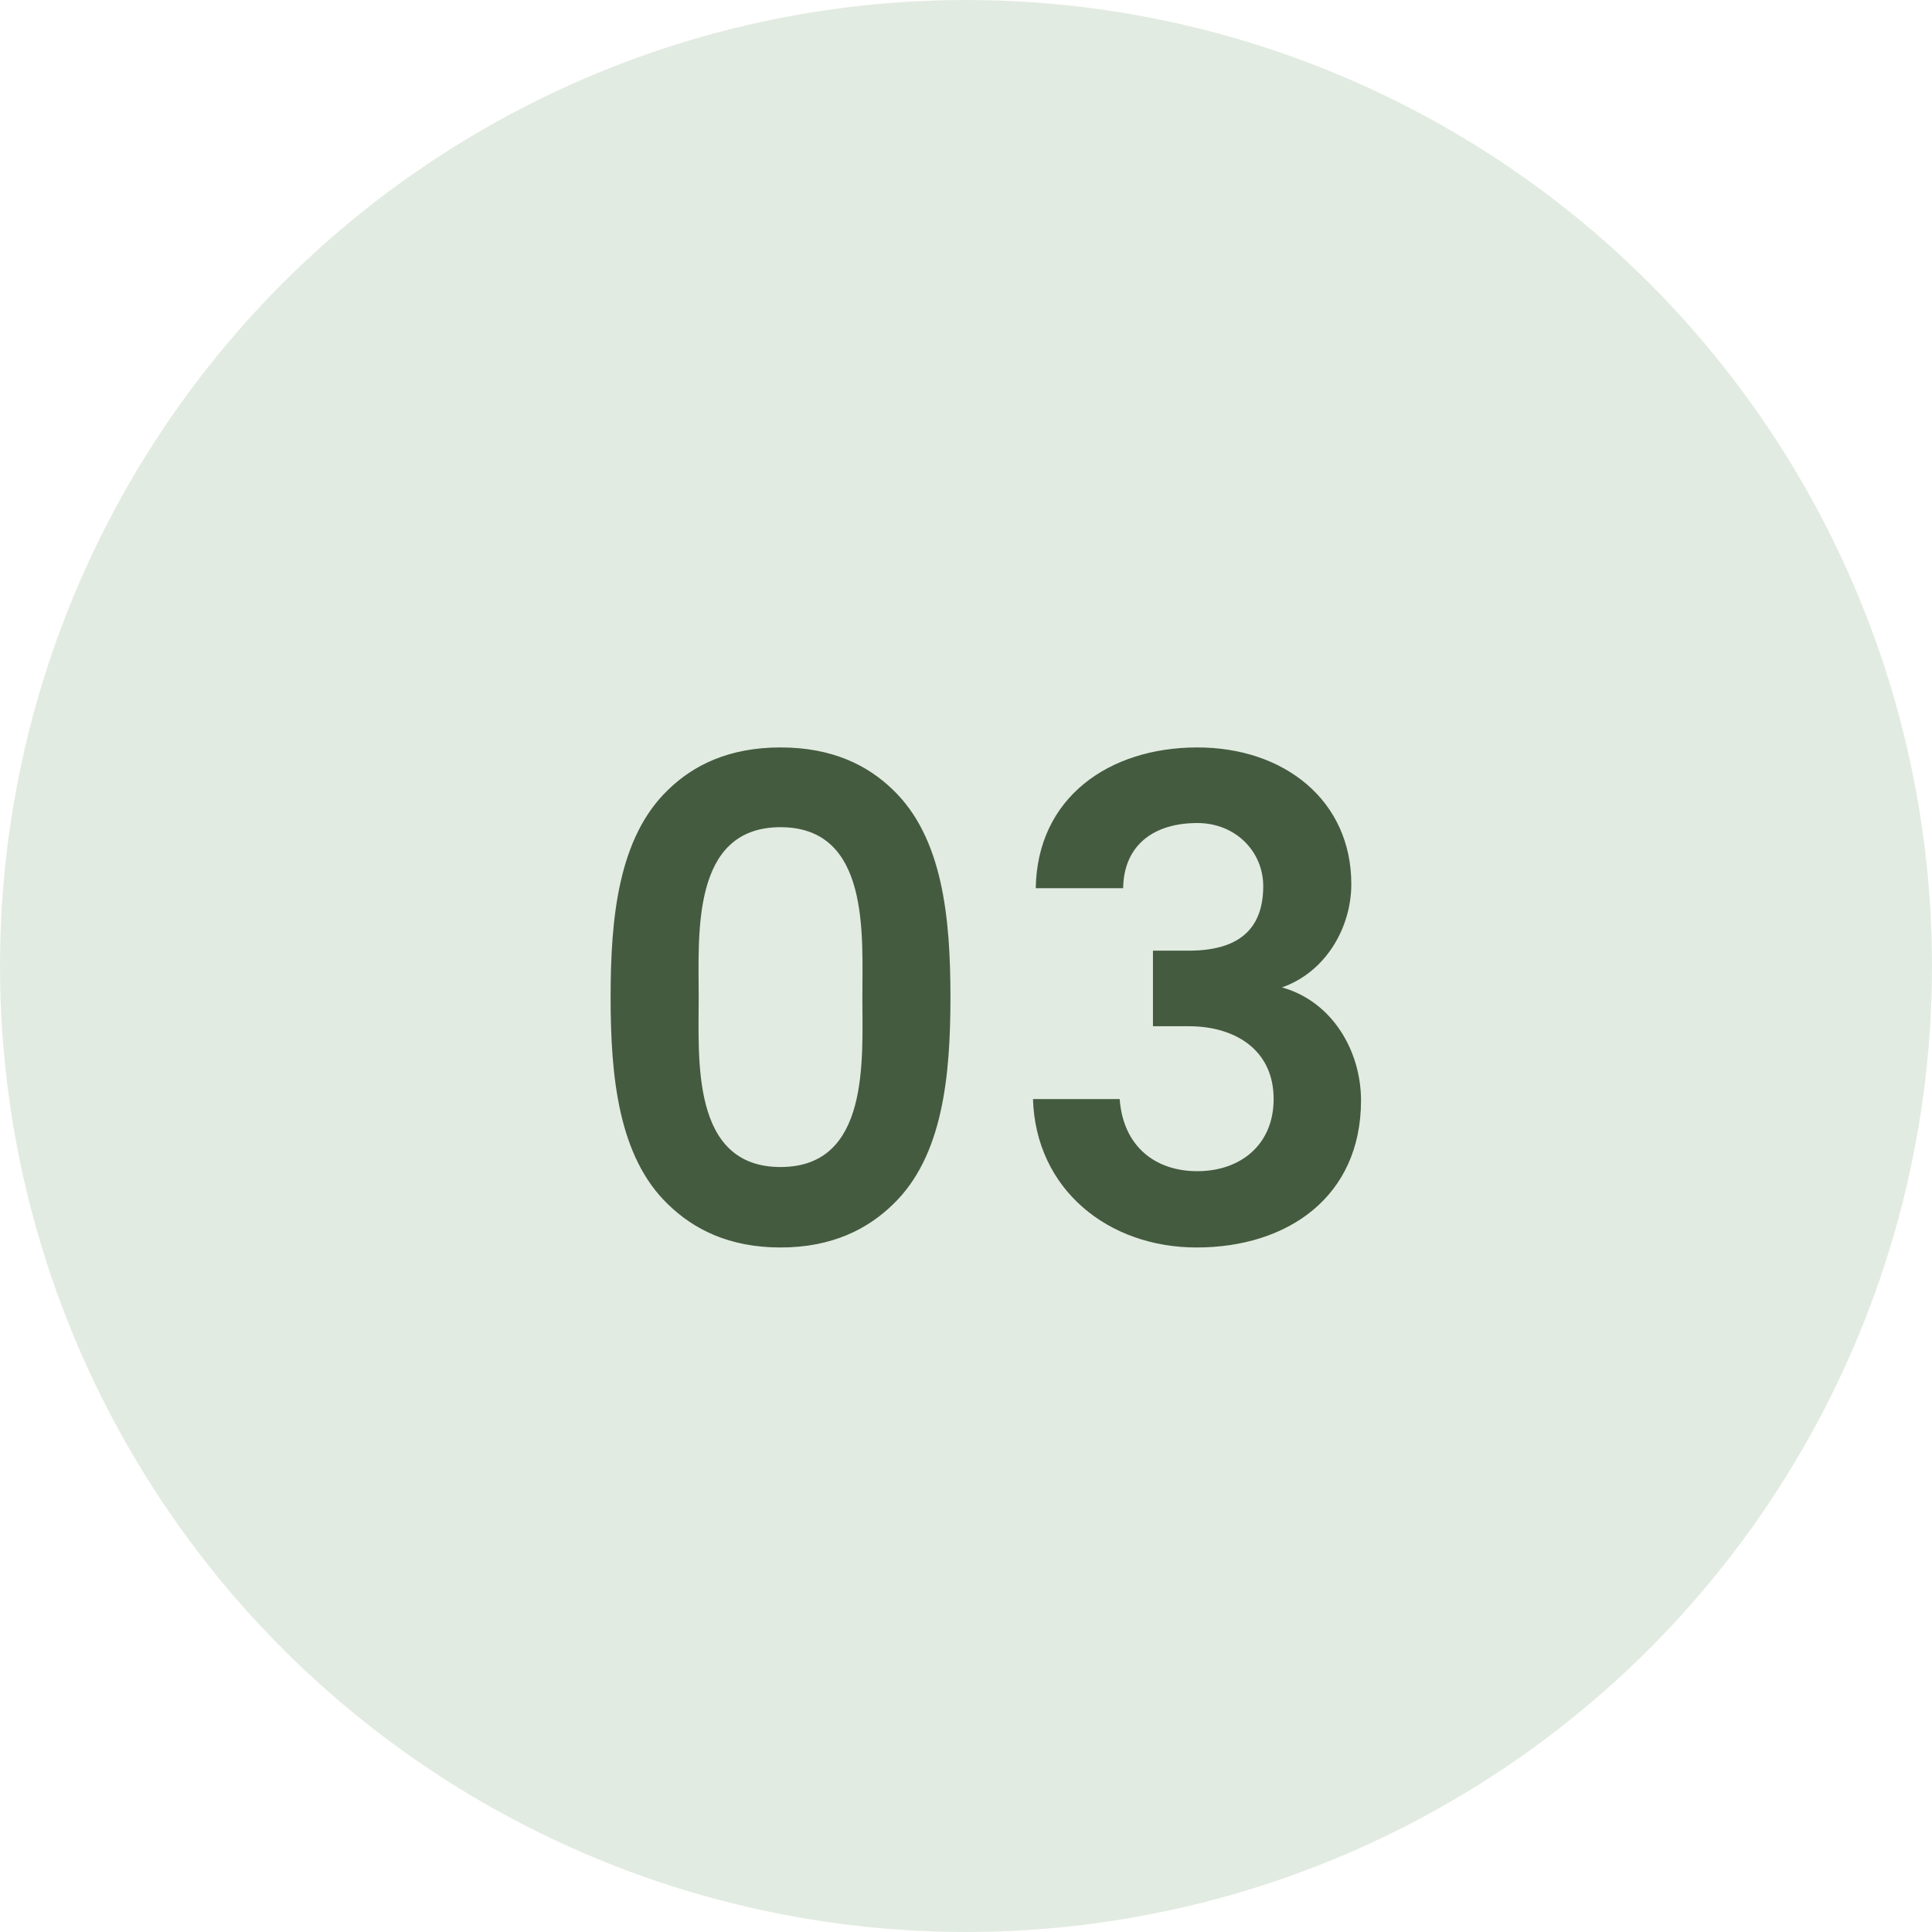 <svg xmlns="http://www.w3.org/2000/svg" fill="none" viewBox="0 0 39 39" height="39" width="39">
<circle fill="#E2EBE1" r="19.5" cy="19.5" cx="19.5"></circle>
<path fill="#445B40" d="M19.186 20.128C19.186 21.724 19.032 23.348 18.024 24.314C17.52 24.804 16.806 25.182 15.756 25.182C14.706 25.182 13.992 24.804 13.488 24.314C12.48 23.348 12.326 21.724 12.326 20.128C12.326 18.532 12.48 16.908 13.488 15.942C13.992 15.452 14.706 15.088 15.756 15.088C16.806 15.088 17.52 15.452 18.024 15.942C19.032 16.908 19.186 18.532 19.186 20.128ZM17.408 20.128C17.408 18.868 17.562 16.698 15.756 16.698C13.95 16.698 14.104 18.868 14.104 20.128C14.104 21.388 13.95 23.558 15.756 23.558C17.562 23.558 17.408 21.388 17.408 20.128ZM27.474 22.214C27.474 24.16 25.99 25.182 24.156 25.182C22.364 25.182 20.908 24.006 20.852 22.186H22.602C22.672 23.138 23.316 23.642 24.17 23.642C25.038 23.642 25.71 23.11 25.71 22.186C25.71 21.178 24.912 20.716 24.002 20.716H23.274V19.19H24.002C24.954 19.19 25.5 18.798 25.5 17.888C25.5 17.188 24.94 16.614 24.17 16.614C23.302 16.614 22.686 17.048 22.672 17.93H20.908C20.936 16.096 22.392 15.088 24.17 15.088C25.934 15.088 27.278 16.166 27.278 17.846C27.278 18.728 26.76 19.624 25.878 19.932C26.886 20.212 27.474 21.206 27.474 22.214Z"></path>
</svg>
